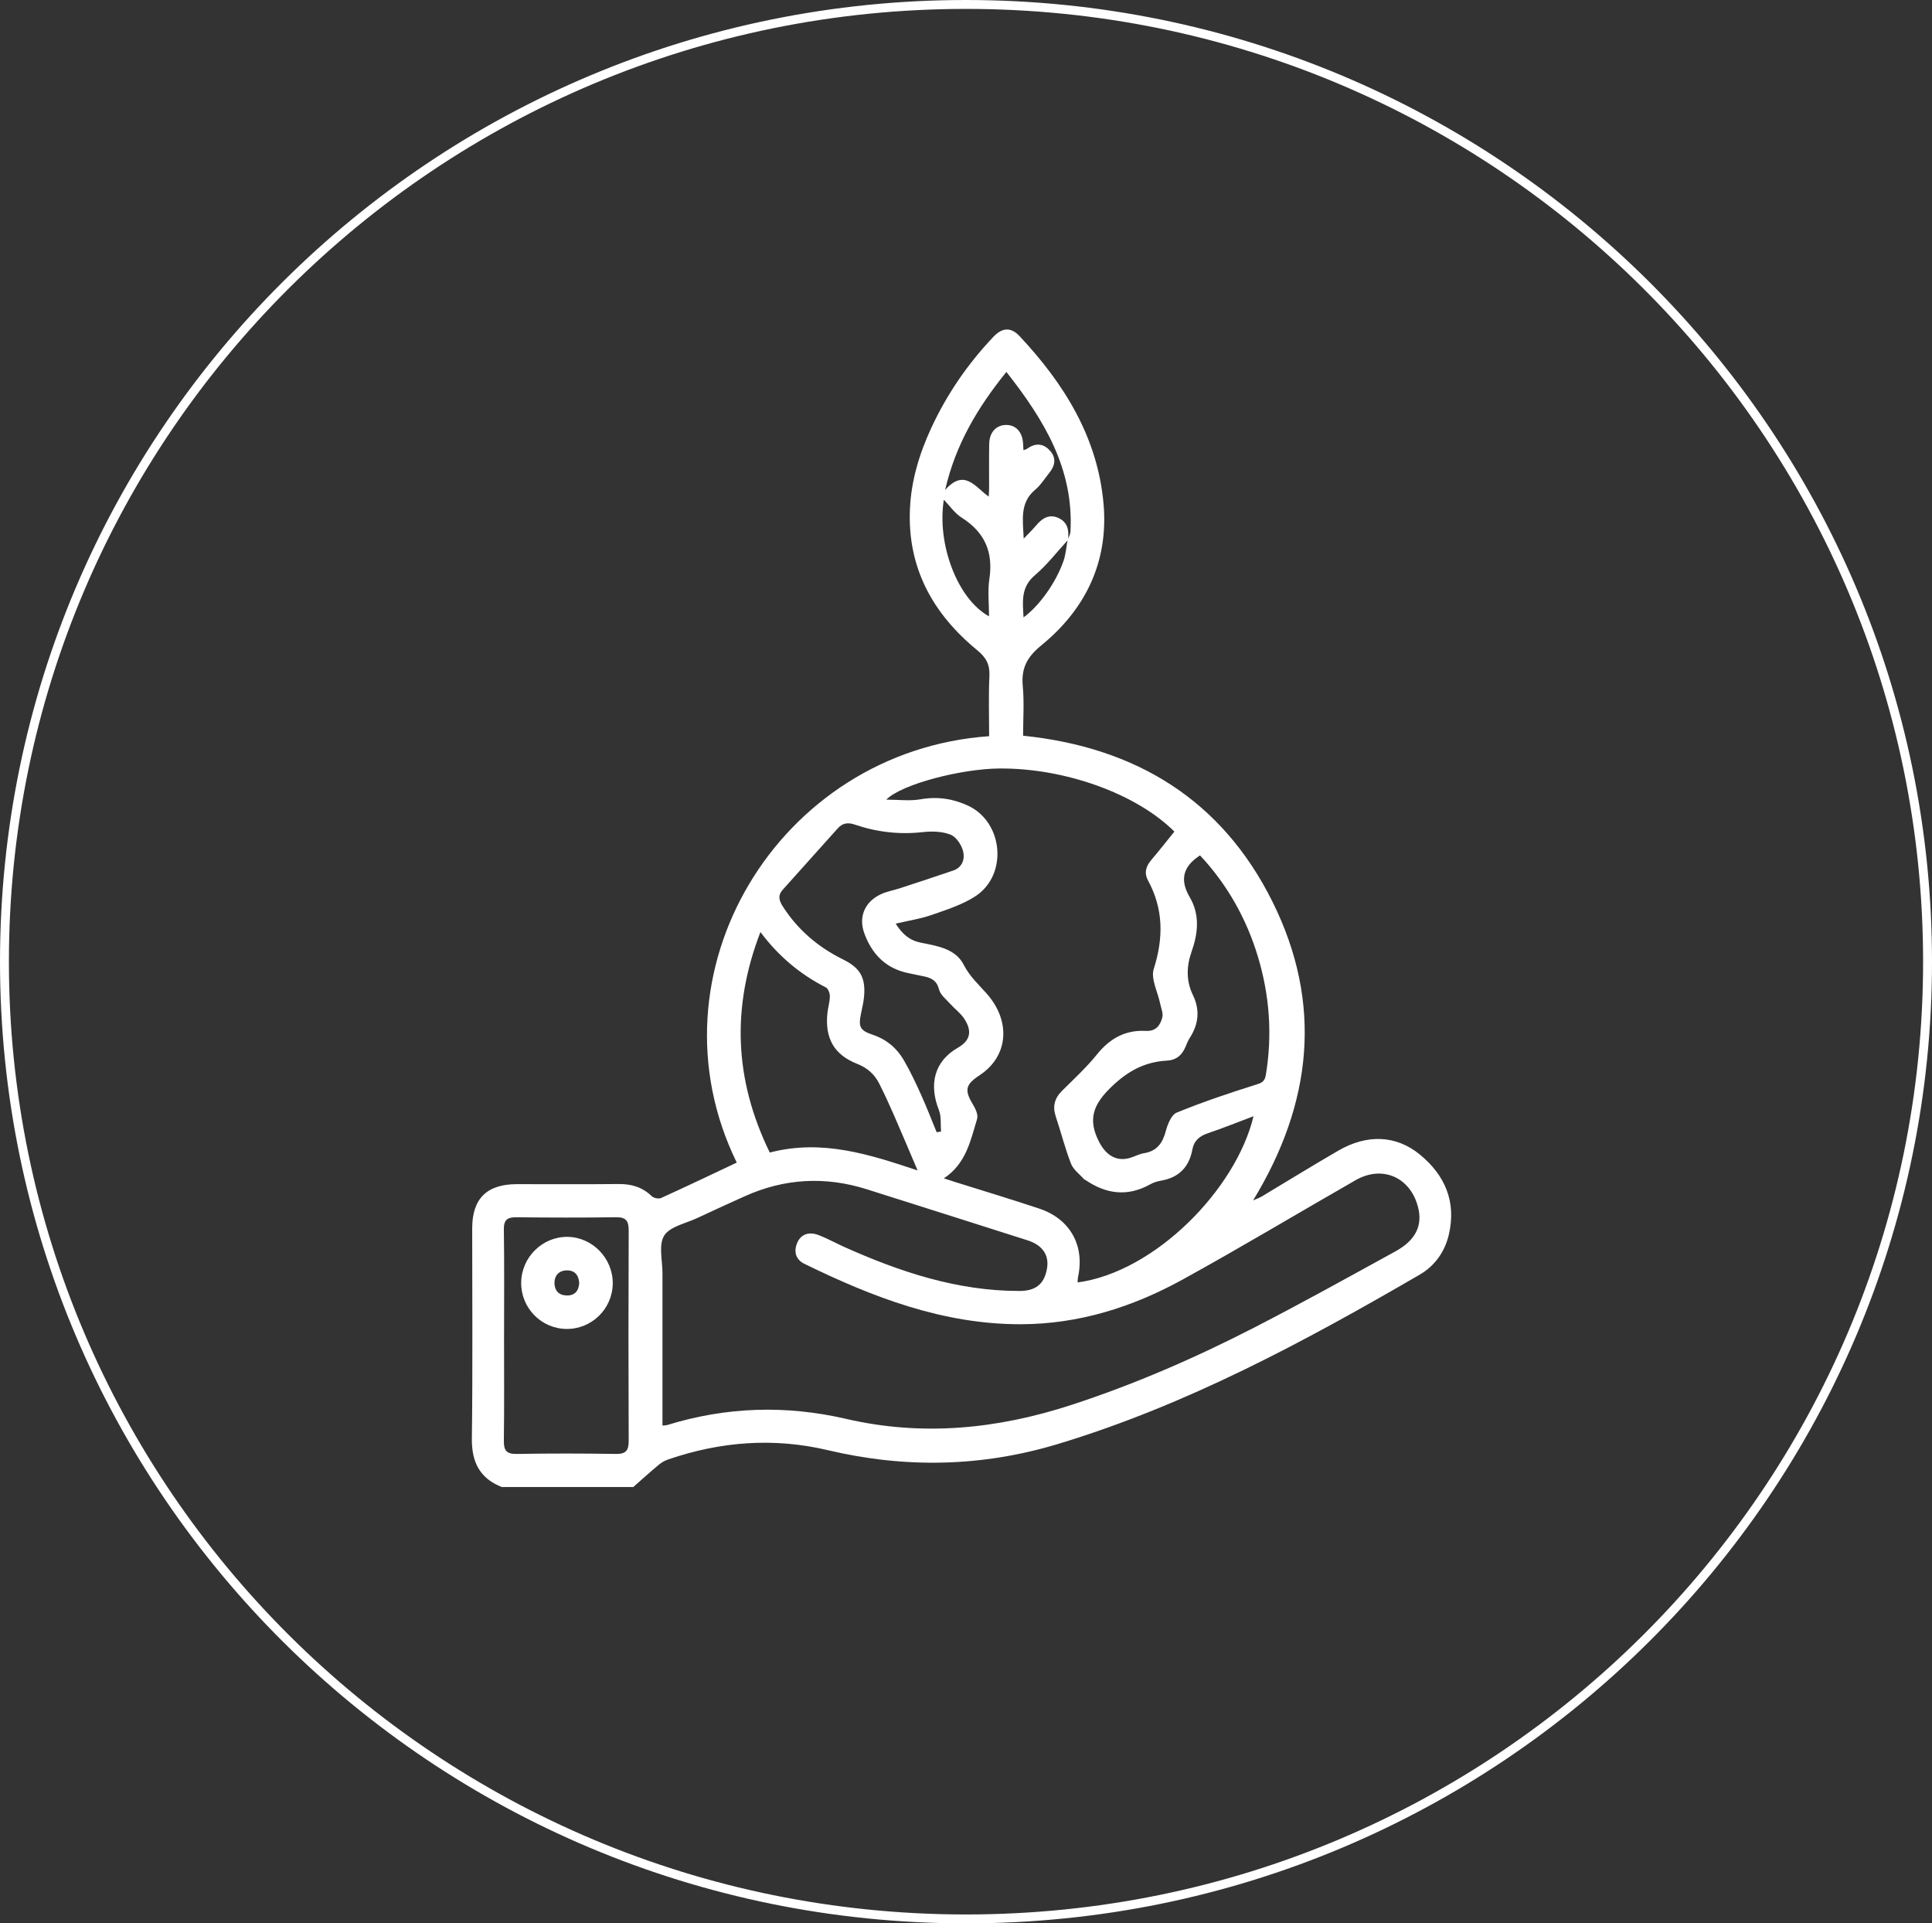 <svg width="217" height="216" viewBox="0 0 217 216" fill="none" xmlns="http://www.w3.org/2000/svg">
<rect x="0" y="0" width="217" height="216" fill="#333333" stroke="none"/>
<g clip-path="url(#clip0_3143_374)">
<path d="M56.362 167C53.877 166.014 52.966 164.193 53 161.538C53.102 153.672 53.034 145.806 53.037 137.937C53.037 134.608 54.686 132.984 58.055 132.984C61.873 132.984 65.688 133.008 69.506 132.97C70.937 132.957 72.158 133.323 73.205 134.337C73.426 134.55 73.98 134.662 74.252 134.54C77.101 133.248 79.923 131.899 82.751 130.563C72.358 109.325 87.406 84.344 111.099 82.676C111.099 80.428 111.024 78.157 111.129 75.895C111.187 74.631 110.759 73.841 109.78 73.037C104.792 68.948 101.919 63.795 102.202 57.187C102.341 53.976 103.259 50.952 104.602 48.053C106.36 44.263 108.699 40.858 111.578 37.824C112.568 36.783 113.54 36.702 114.529 37.76C119.523 43.096 123.287 49.114 123.947 56.563C124.525 63.069 121.941 68.416 116.943 72.491C115.349 73.79 114.689 75.058 114.876 77.052C115.049 78.886 114.913 80.751 114.913 82.622C127.632 83.927 137.264 89.871 142.928 101.276C148.581 112.655 147.422 123.853 140.748 134.808C141.184 134.615 141.466 134.52 141.714 134.371C144.583 132.655 147.429 130.892 150.322 129.217C153.559 127.345 156.816 127.478 159.468 129.651C162.313 131.98 163.591 134.971 162.731 138.653C162.279 140.589 161.15 142.169 159.447 143.155C146.477 150.689 133.299 157.788 118.837 162.162C110.273 164.752 101.661 164.912 92.975 162.857C86.909 161.423 80.943 161.884 75.075 163.891C74.691 164.023 74.31 164.23 74 164.491C73.021 165.308 72.076 166.163 71.121 167.004H56.362V167ZM119.925 60.611C120.03 60.316 120.214 60.028 120.231 59.726C120.635 52.654 117.242 47.117 113.037 41.767C109.851 45.72 107.356 49.826 106.152 55.031C108.335 52.552 109.555 54.729 111.051 55.766C111.075 55.298 111.095 55.048 111.095 54.8C111.099 53.152 111.075 51.501 111.106 49.853C111.129 48.555 111.874 47.748 112.979 47.724C114.08 47.7 114.828 48.494 114.91 49.775C114.927 50.023 114.937 50.27 114.951 50.555C115.117 50.494 115.247 50.474 115.342 50.406C116.219 49.769 117.096 49.745 117.858 50.532C118.68 51.376 118.534 52.284 117.827 53.145C117.317 53.766 116.889 54.485 116.28 54.99C114.539 56.441 114.879 58.316 114.981 60.489C115.563 59.879 115.978 59.482 116.345 59.045C117.021 58.235 117.807 57.682 118.878 58.167C119.931 58.645 120.098 59.594 119.952 60.638C118.721 61.974 117.606 63.439 116.233 64.605C114.641 65.955 114.866 67.565 114.964 69.338C116.722 68.05 118.585 65.463 119.439 63.035C119.71 62.266 119.765 61.418 119.918 60.608L119.925 60.611ZM74.412 160.094C74.687 160.067 74.82 160.074 74.935 160.036C81.568 157.988 88.273 157.778 95.025 159.341C103.619 161.335 112.017 160.487 120.322 157.782C127.425 155.466 134.251 152.492 140.881 149.085C146.225 146.339 151.481 143.416 156.748 140.524C159.029 139.27 159.808 137.602 159.267 135.54C158.393 132.194 155.255 130.821 152.257 132.54C145.753 136.262 139.331 140.124 132.766 143.732C127.173 146.803 121.172 148.695 114.706 148.716C105.948 148.743 98.037 145.691 90.336 141.924C89.316 141.426 89.143 140.473 89.558 139.538C90.007 138.531 90.952 138.324 91.931 138.697C92.917 139.073 93.845 139.595 94.811 140.029C101.076 142.836 107.512 144.983 114.492 144.979C116.318 144.979 117.28 144.22 117.592 142.497C117.868 140.979 117.12 139.839 115.406 139.29C109.399 137.371 103.388 135.469 97.374 133.564C92.689 132.079 88.099 132.333 83.618 134.357C81.844 135.157 80.072 135.964 78.311 136.791C77.016 137.398 75.241 137.737 74.599 138.768C73.949 139.812 74.412 141.555 74.408 142.992C74.402 148.658 74.408 154.32 74.408 160.094H74.412ZM106.02 132.333C106.53 132.502 106.914 132.631 107.298 132.75C110.446 133.74 113.611 134.686 116.739 135.733C120.203 136.893 121.849 139.877 121.084 143.413C121.043 143.606 121.05 143.806 121.036 144.023C129.702 142.857 138.827 133.581 140.793 125.355C138.994 126.033 137.369 126.695 135.706 127.251C134.734 127.576 134.109 128.088 133.918 129.125C133.554 131.078 132.395 132.251 130.403 132.591C129.991 132.662 129.566 132.794 129.203 132.997C126.649 134.425 124.232 134.109 121.893 132.499C121.859 132.475 121.801 132.479 121.778 132.452C121.268 131.872 120.56 131.363 120.295 130.688C119.622 128.963 119.17 127.149 118.582 125.386C118.204 124.253 118.439 123.345 119.282 122.507C120.635 121.165 122.046 119.859 123.236 118.385C124.674 116.605 126.418 115.652 128.686 115.774C129.842 115.835 130.321 115.14 130.549 114.265C130.671 113.794 130.41 113.217 130.304 112.692C130.039 111.39 129.237 109.922 129.587 108.817C130.695 105.331 130.688 102.08 128.927 98.845C128.502 98.062 128.693 97.309 129.277 96.621C130.178 95.56 131.035 94.465 131.906 93.39C127.598 89.098 119.544 86.243 112.234 86.304C108.012 86.338 101.287 88.043 99.543 89.803C100.903 89.803 102.185 89.976 103.402 89.762C105.289 89.43 107.053 89.698 108.722 90.474C112.714 92.336 113.227 98.272 109.538 100.663C108.076 101.609 106.332 102.161 104.666 102.744C103.412 103.182 102.072 103.382 100.604 103.728C101.355 104.914 102.161 105.613 103.436 105.867C105.261 106.23 107.318 106.538 108.236 108.335C108.896 109.627 109.865 110.515 110.776 111.529C113.591 114.665 113.265 118.618 110.048 120.738C108.396 121.826 108.297 122.429 109.345 124.155C109.61 124.589 109.875 125.233 109.746 125.66C109.011 128.102 108.501 130.692 106.013 132.333H106.02ZM56.614 149.865C56.614 153.838 56.645 157.812 56.593 161.782C56.58 162.847 56.845 163.298 58.008 163.281C61.737 163.22 65.467 163.223 69.197 163.281C70.359 163.298 70.618 162.837 70.614 161.779C70.58 153.92 70.58 146.057 70.614 138.198C70.618 137.127 70.335 136.683 69.19 136.7C65.46 136.754 61.731 136.744 58.001 136.703C56.981 136.693 56.577 136.988 56.593 138.076C56.651 142.006 56.617 145.935 56.617 149.868L56.614 149.865ZM105.21 127.152C105.374 127.125 105.537 127.098 105.697 127.074C105.629 126.274 105.744 125.399 105.462 124.684C104.306 121.761 104.938 119.178 107.597 117.656C109.178 116.75 109.086 115.598 108.297 114.397C107.893 113.78 107.25 113.319 106.747 112.756C106.278 112.234 105.622 111.729 105.469 111.115C105.227 110.142 104.636 109.834 103.817 109.658C103.239 109.532 102.657 109.41 102.076 109.295C99.492 108.786 97.908 107.135 97.061 104.762C96.412 102.938 97.156 101.266 98.914 100.436C99.594 100.113 100.362 99.988 101.083 99.751C103.086 99.093 105.095 98.442 107.087 97.754C108.124 97.394 108.389 96.425 108.172 95.584C107.988 94.872 107.4 93.984 106.768 93.736C105.833 93.366 104.683 93.332 103.66 93.448C101.035 93.743 98.492 93.451 96.021 92.607C95.205 92.329 94.617 92.444 94.097 93.024C92.033 95.309 90 97.618 87.933 99.9C87.331 100.564 87.501 101.134 87.933 101.809C89.626 104.446 91.914 106.382 94.715 107.762C96.636 108.708 97.245 109.824 97.047 111.943C96.99 112.57 96.84 113.19 96.711 113.811C96.402 115.309 96.568 115.716 98.016 116.204C99.546 116.716 100.702 117.673 101.491 119.019C102.236 120.29 102.861 121.633 103.47 122.979C104.092 124.352 104.632 125.766 105.207 127.159L105.21 127.152ZM134.792 96.058C132.796 97.347 132.528 98.873 133.626 100.747C134.782 102.717 134.571 104.785 133.847 106.847C133.265 108.495 133.204 110.129 133.983 111.739C134.789 113.404 134.639 114.994 133.646 116.537C133.442 116.855 133.299 117.211 133.153 117.564C132.759 118.5 132.127 119.052 131.052 119.113C128.608 119.249 126.717 120.253 124.875 122.016C122.814 123.986 122.114 125.688 123.474 128.281C124.242 129.749 125.46 130.539 127.054 129.993C127.533 129.831 127.999 129.587 128.492 129.509C129.94 129.275 130.583 128.383 130.94 127.027C131.144 126.261 131.566 125.196 132.167 124.948C135.047 123.772 138.008 122.772 140.98 121.839C141.67 121.622 142.044 121.514 142.176 120.721C142.924 116.218 142.598 111.79 141.289 107.44C139.994 103.138 137.825 99.317 134.789 96.065L134.792 96.058ZM86.461 129.434C92.376 127.888 97.738 129.678 103.062 131.441C102.157 129.319 101.297 127.271 100.407 125.233C99.883 124.036 99.339 122.846 98.747 121.68C98.217 120.636 97.421 119.924 96.269 119.469C93.654 118.439 92.635 116.574 92.937 113.746C93.005 113.119 93.206 112.499 93.209 111.875C93.209 111.536 93.015 111.017 92.754 110.885C89.874 109.42 87.467 107.41 85.41 104.674C82.133 113.177 82.49 121.307 86.461 129.434ZM106.013 56.115C105.21 61.059 107.522 67.273 111.089 69.216C111.089 67.792 110.919 66.385 111.123 65.036C111.582 62.015 110.616 59.781 108.019 58.136C107.213 57.624 106.635 56.76 106.013 56.119V56.115Z" fill="white"/>
<path d="M63.611 149.244C60.772 149.207 58.497 146.864 58.538 144.019C58.579 141.182 60.932 138.869 63.747 138.903C66.545 138.934 68.856 141.327 68.823 144.155C68.788 146.996 66.449 149.281 63.611 149.244ZM65.059 144.101C65.008 143.223 64.573 142.656 63.665 142.667C62.771 142.68 62.264 143.25 62.278 144.121C62.291 144.928 62.767 145.457 63.621 145.484C64.546 145.515 64.991 144.996 65.059 144.101Z" fill="white"/>
</g>
<path d="M216.5 108C216.5 167.368 168.149 215.5 108.5 215.5C48.851 215.5 0.5 167.368 0.5 108C0.5 48.632 48.851 0.5 108.5 0.5C168.149 0.5 216.5 48.632 216.5 108Z" stroke="white"/>
<defs>
<clipPath id="clip0_3143_374">
<rect width="110" height="130" fill="white" transform="translate(53 37)"/>
</clipPath>
</defs>
</svg>
